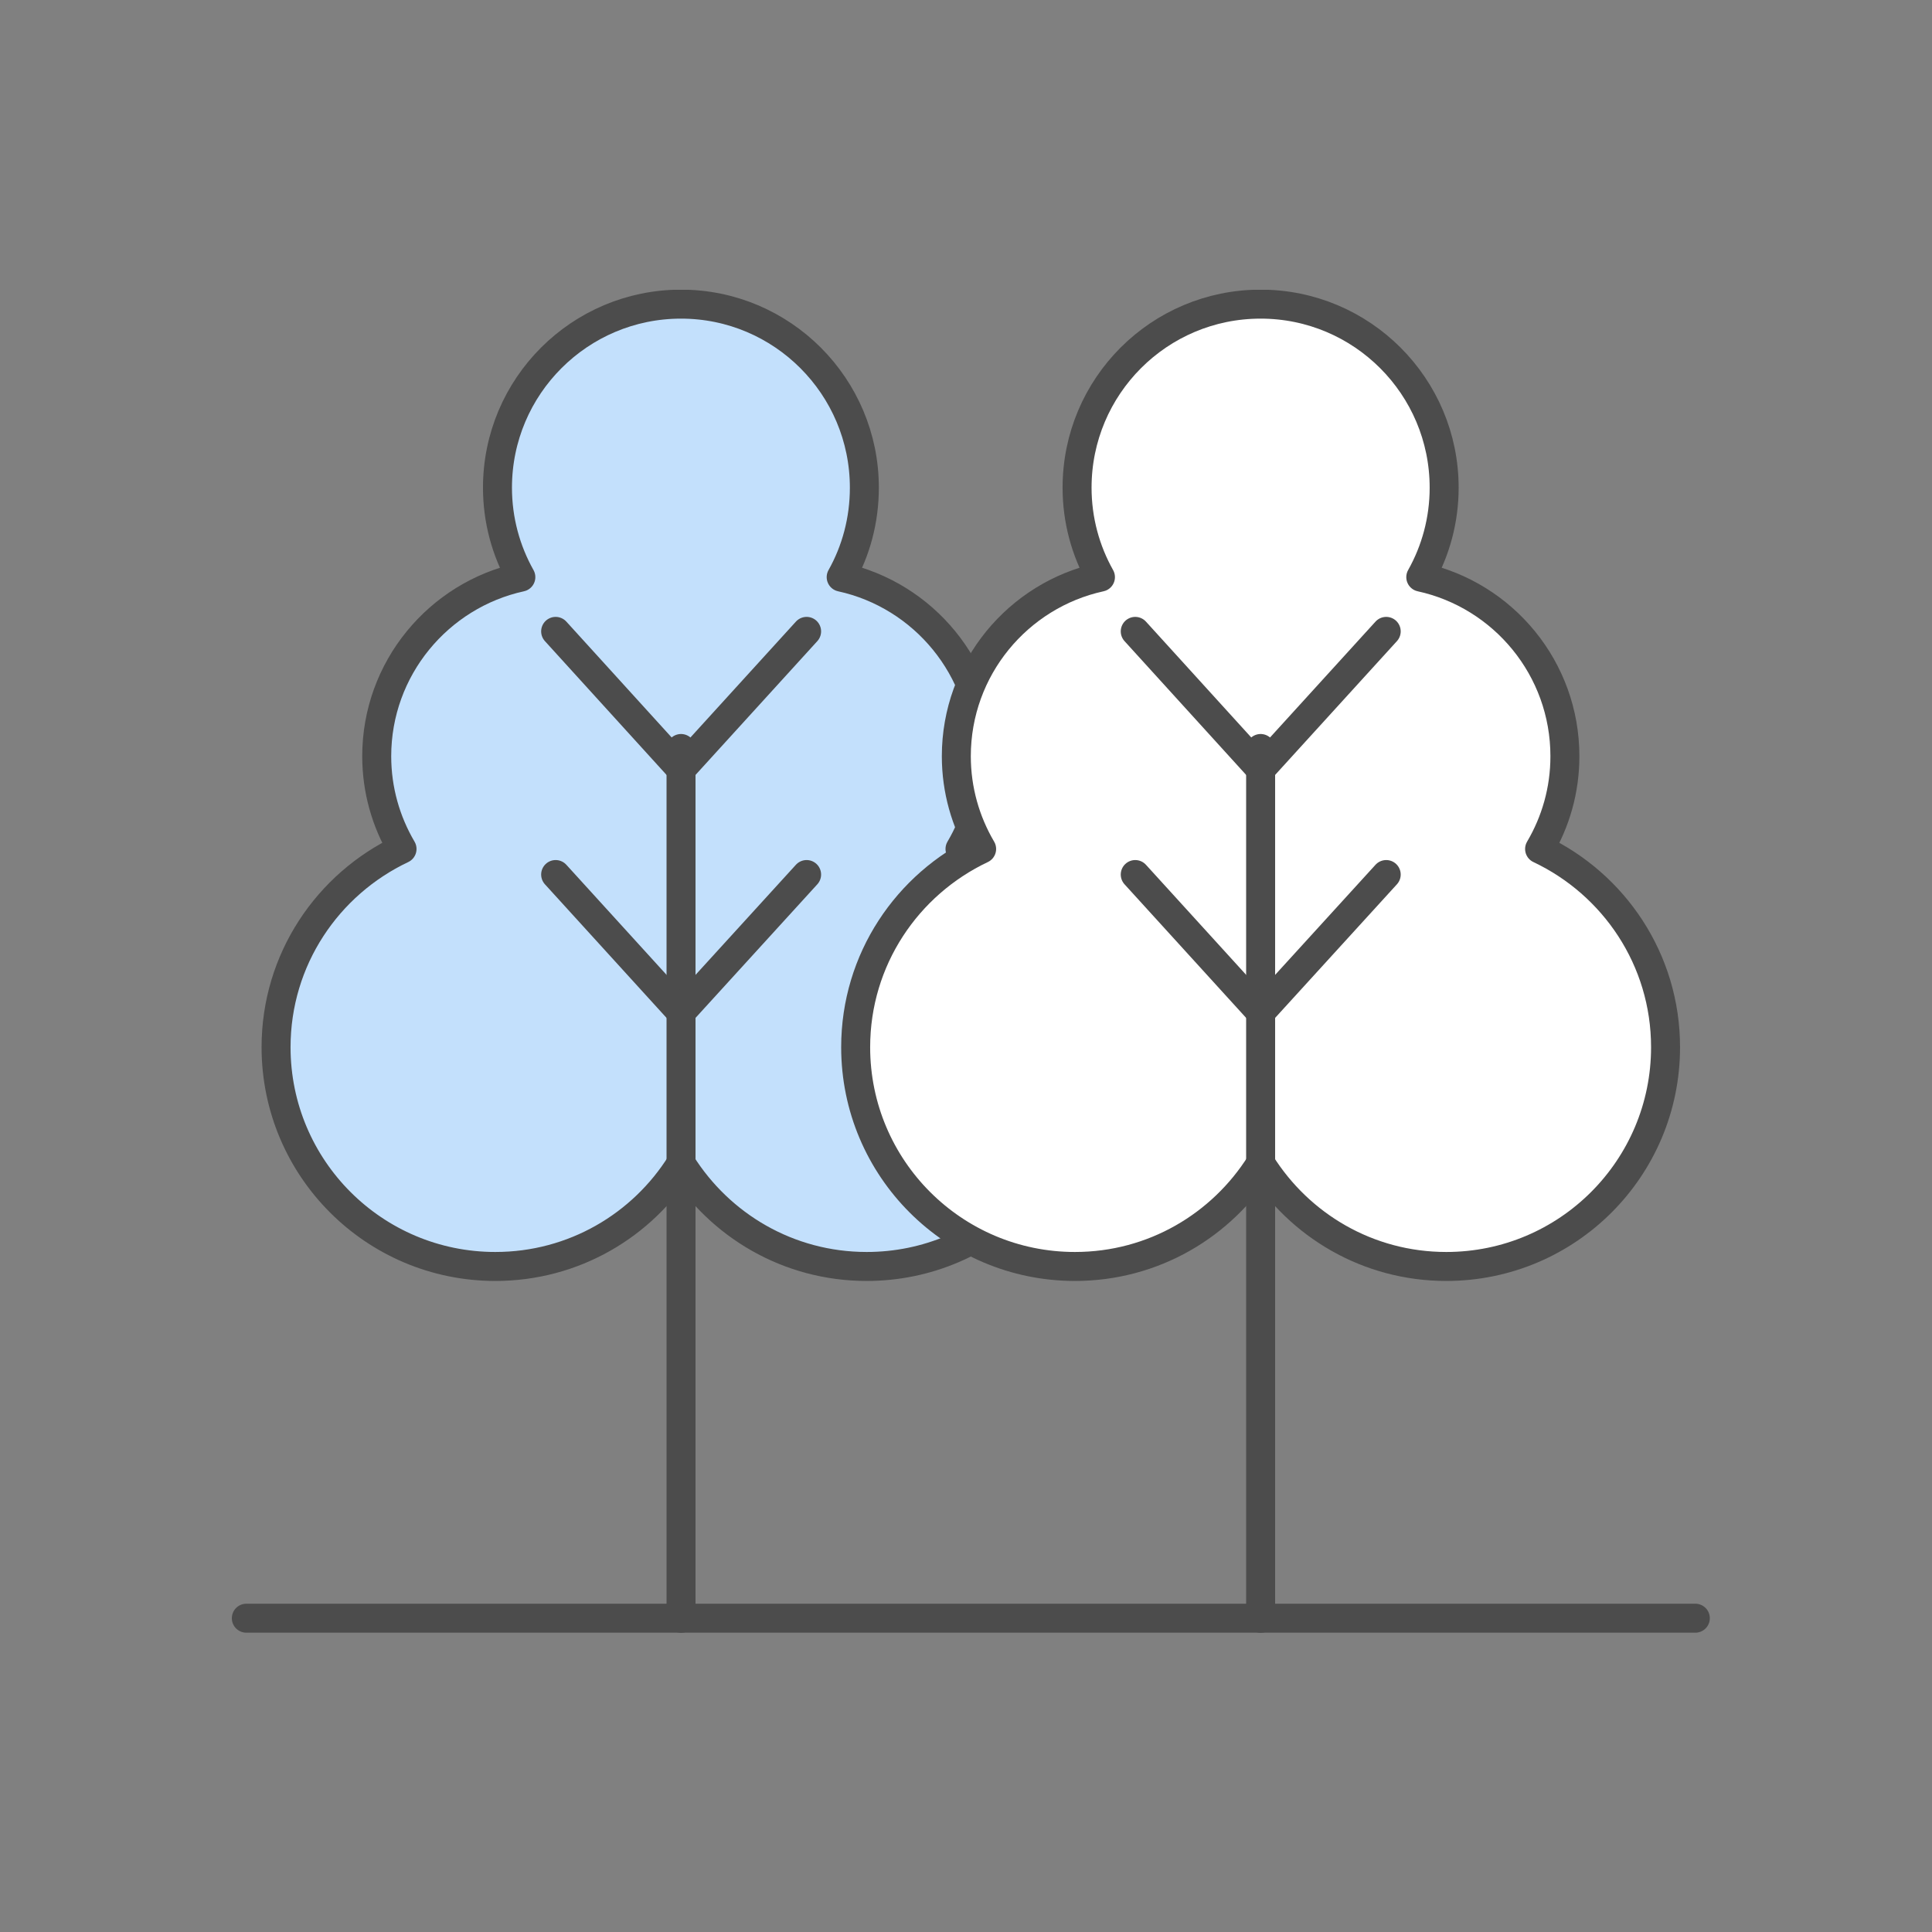 <svg width="100" height="100" viewBox="0 0 100 100" fill="none" xmlns="http://www.w3.org/2000/svg">
<rect x="0" y="0" width="100" height="100" fill="#808080" stroke="none"/>
<g clip-path="url(#clip0_2168_26697)">
<path d="M49.689 43.942C50.519 42.532 50.999 40.902 50.999 39.142C50.999 34.602 47.799 30.802 43.539 29.872C44.309 28.502 44.739 26.922 44.739 25.242C44.739 20.002 40.489 15.742 35.249 15.742C30.009 15.742 25.749 19.992 25.749 25.242C25.749 26.922 26.189 28.502 26.959 29.872C22.699 30.802 19.499 34.602 19.499 39.142C19.499 40.892 19.979 42.532 20.809 43.942C16.959 45.762 14.289 49.662 14.289 54.202C14.289 60.472 19.369 65.552 25.639 65.552C29.699 65.552 33.249 63.422 35.249 60.222C37.259 63.422 40.799 65.552 44.859 65.552C51.129 65.552 56.209 60.472 56.209 54.202C56.209 49.662 53.539 45.762 49.689 43.942Z" fill="#C3E0FC" stroke="#4C4C4C" stroke-width="1.5" stroke-linecap="round" stroke-linejoin="round"/>
<path d="M35.25 38.742V83.762" stroke="#4C4C4C" stroke-width="1.5" stroke-linecap="round" stroke-linejoin="round"/>
<path d="M41.75 45.266L35.25 52.396L28.76 45.266" stroke="#4C4C4C" stroke-width="1.5" stroke-linecap="round" stroke-linejoin="round"/>
<path d="M41.75 32.68L35.25 39.82L28.76 32.68" stroke="#4C4C4C" stroke-width="1.5" stroke-linecap="round" stroke-linejoin="round"/>
<path d="M79.689 43.942C80.519 42.532 80.999 40.902 80.999 39.142C80.999 34.602 77.809 30.802 73.539 29.872C74.309 28.502 74.749 26.922 74.749 25.242C74.749 20.002 70.499 15.742 65.249 15.742C59.999 15.742 55.749 19.992 55.749 25.242C55.749 26.922 56.189 28.502 56.959 29.872C52.689 30.802 49.499 34.602 49.499 39.142C49.499 40.892 49.979 42.532 50.809 43.942C46.959 45.762 44.289 49.662 44.289 54.202C44.289 60.472 49.369 65.552 55.639 65.552C59.699 65.552 63.239 63.422 65.249 60.222C67.259 63.422 70.799 65.552 74.859 65.552C81.129 65.552 86.209 60.472 86.209 54.202C86.209 49.662 83.539 45.762 79.689 43.942Z" fill="white" stroke="#4C4C4C" stroke-width="1.5" stroke-linecap="round" stroke-linejoin="round"/>
<path d="M65.25 38.742V83.762" stroke="#4C4C4C" stroke-width="1.5" stroke-linecap="round" stroke-linejoin="round"/>
<path d="M71.75 45.266L65.25 52.396L58.76 45.266" stroke="#4C4C4C" stroke-width="1.5" stroke-linecap="round" stroke-linejoin="round"/>
<path d="M71.75 32.68L65.25 39.82L58.76 32.68" stroke="#4C4C4C" stroke-width="1.5" stroke-linecap="round" stroke-linejoin="round"/>
<path d="M12.75 83.758H87.75" stroke="#4C4C4C" stroke-width="1.5" stroke-linecap="round" stroke-linejoin="round"/>
</g>
<defs>
<clipPath id="clip0_2168_26697">
<rect width="76.5" height="69.51" fill="white" transform="translate(12 15)"/>
</clipPath>
</defs>
</svg>
